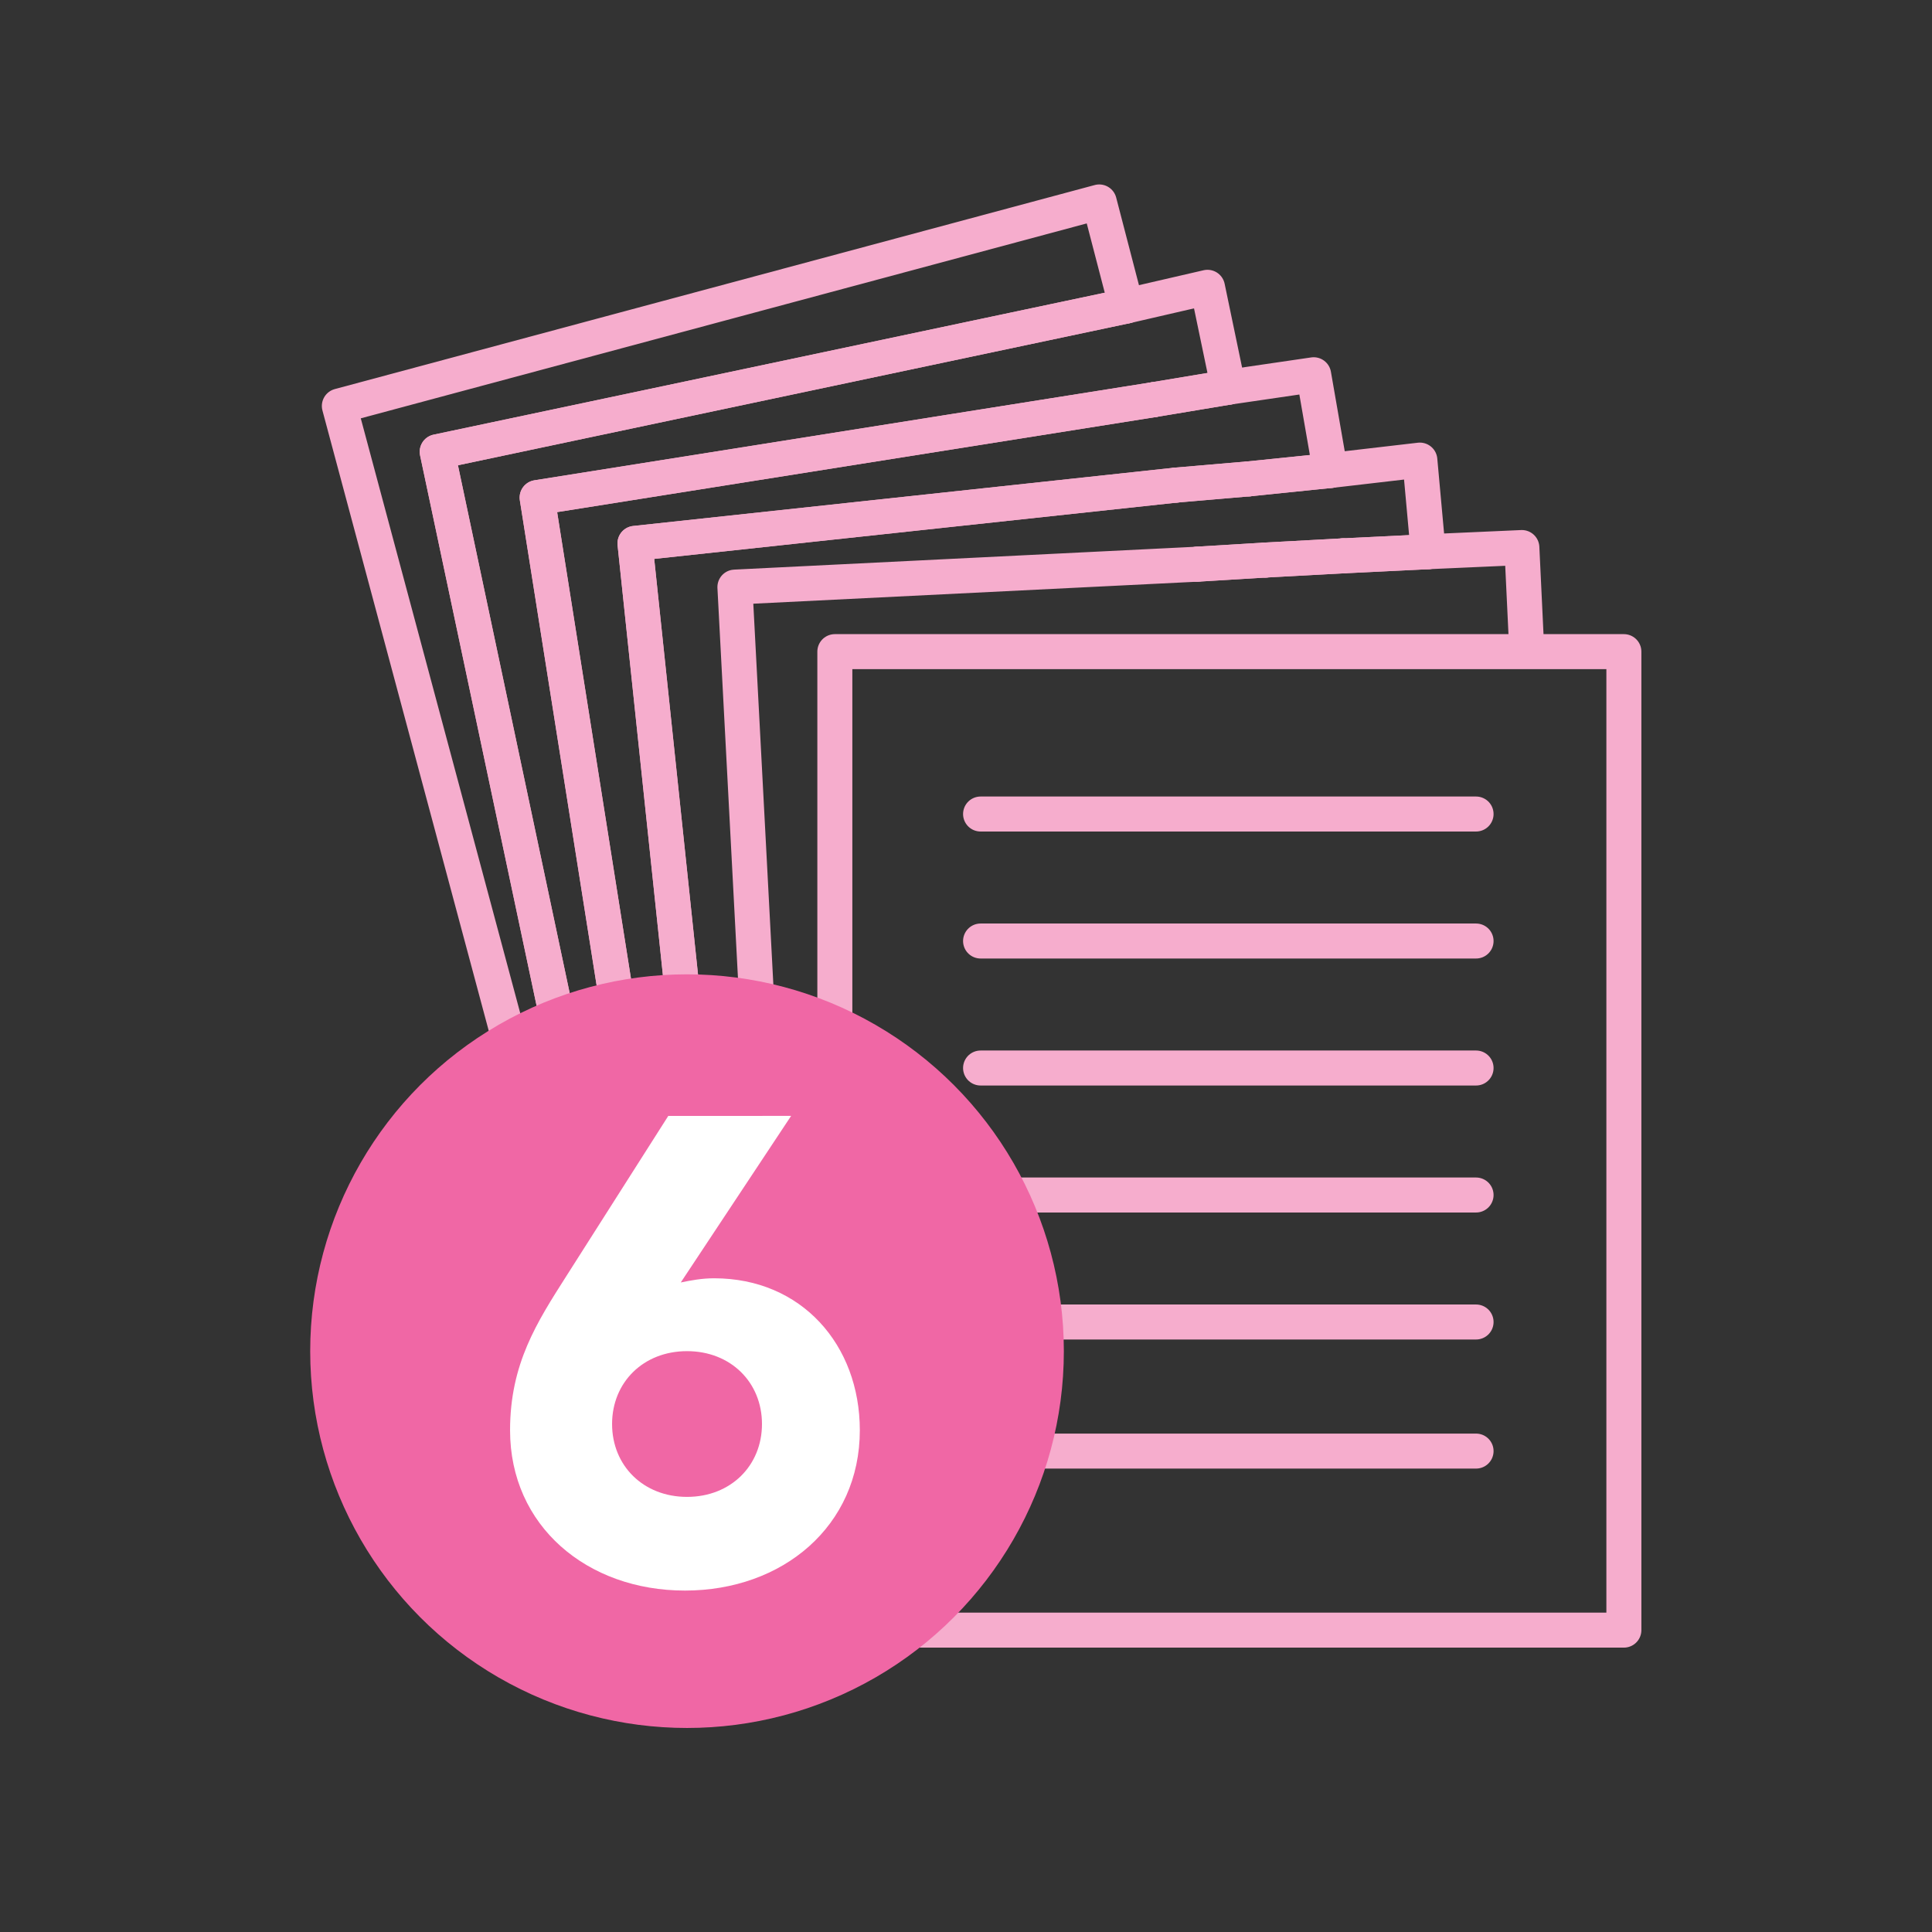 <?xml version="1.0" encoding="utf-8"?>
<!-- Generator: Adobe Illustrator 24.1.1, SVG Export Plug-In . SVG Version: 6.00 Build 0)  -->
<svg version="1.1" id="Layer_1" xmlns="http://www.w3.org/2000/svg" xmlns:xlink="http://www.w3.org/1999/xlink" x="0px" y="0px"
	 viewBox="0 0 92.8 92.8" style="enable-background:new 0 0 92.8 92.8;" xml:space="preserve">
<rect x="0" y="0" width="92.8" height="92.8" fill="#333333" stroke="none"/>
<style type="text/css">
	.st0{fill:none;stroke:#F6ADCD;stroke-width:1.681;stroke-linecap:round;stroke-linejoin:round;stroke-miterlimit:10;}
	.st1{fill:none;}
	.st2{fill:#F067A5;}
	.st3{fill:#FFFFFF;}
</style>
<g>
	<rect x="40.1" y="31.3" class="st0" width="37.9" height="47"/>
	<g>
		<polyline class="st1" points="57.5,27.1 35.3,28.2 37.2,64.3 		"/>
		<polyline class="st0" points="73.3,30.5 73.1,26.3 68.6,26.5 		"/>
		<polyline class="st0" points="37.7,74.2 37.9,76.8 40.1,76.7 		"/>
		<polyline class="st0" points="35.3,71.6 35.6,74.4 37.7,74.2 37.6,71.3 		"/>
		<polyline class="st0" points="64.5,26.7 68.6,26.5 68.2,22.1 63.9,22.6 		"/>
		<line class="st0" x1="37.6" y1="71.3" x2="37.7" y2="74.2"/>
		<line class="st0" x1="68.6" y1="26.5" x2="64.5" y2="26.7"/>
		<polyline class="st0" points="60,23 63.9,22.6 63.1,18 59,18.6 		"/>
		<polyline class="st0" points="32.9,68.9 33.4,71.9 35.3,71.6 35,68.5 		"/>
		<line class="st0" x1="37.6" y1="71.3" x2="37.4" y2="68"/>
		<line class="st0" x1="35" y1="68.5" x2="35.3" y2="71.6"/>
		<line class="st0" x1="63.9" y1="22.6" x2="60" y2="23"/>
		<line class="st0" x1="60.8" y1="26.9" x2="64.5" y2="26.7"/>
		<line class="st0" x1="64.5" y1="26.7" x2="60.8" y2="26.9"/>
		<line class="st0" x1="37.4" y1="68" x2="37.6" y2="71.3"/>
		<polyline class="st0" points="55.4,19.2 59,18.6 58,13.8 54.1,14.7 		"/>
		<polyline class="st0" points="30.4,66.1 31.1,69.3 32.9,68.9 32.4,65.6 		"/>
		<line class="st0" x1="59" y1="18.6" x2="55.4" y2="19.2"/>
		<line class="st0" x1="56.5" y1="23.3" x2="60" y2="23"/>
		<line class="st0" x1="32.4" y1="65.6" x2="32.9" y2="68.9"/>
		<line class="st0" x1="35" y1="68.5" x2="34.6" y2="65"/>
		<line class="st0" x1="60" y1="23" x2="56.5" y2="23.3"/>
		<line class="st0" x1="57.5" y1="27.1" x2="60.8" y2="26.9"/>
		<line class="st0" x1="37.4" y1="68" x2="37.2" y2="64.3"/>
		<line class="st0" x1="34.6" y1="65" x2="35" y2="68.5"/>
		<line class="st0" x1="60.8" y1="26.9" x2="57.5" y2="27.1"/>
		<line class="st0" x1="37.2" y1="64.3" x2="37.4" y2="68"/>
		<polygon class="st0" points="54.1,14.7 52.8,9.7 16.3,19.5 28.9,66.5 30.4,66.1 21,21.7 		"/>
		<polyline class="st0" points="32.4,65.6 25.8,23.9 55.4,19.2 		"/>
		<polyline class="st0" points="54.1,14.7 21,21.7 30.4,66.1 		"/>
		<polyline class="st0" points="34.6,65 30.5,26.1 56.5,23.3 		"/>
		<polyline class="st0" points="55.4,19.2 25.8,23.9 32.4,65.6 		"/>
		<polyline class="st0" points="37.2,64.3 35.3,28.2 57.5,27.1 		"/>
		<polyline class="st0" points="56.5,23.3 30.5,26.1 34.6,65 		"/>
	</g>
	<line class="st0" x1="47.1" y1="51.3" x2="70.9" y2="51.3"/>
	<line class="st0" x1="47.1" y1="57.4" x2="70.9" y2="57.4"/>
	<line class="st0" x1="47.1" y1="45.2" x2="70.9" y2="45.2"/>
	<line class="st0" x1="47.1" y1="63.5" x2="70.9" y2="63.5"/>
	<line class="st0" x1="47.1" y1="69.7" x2="70.9" y2="69.7"/>
	<line class="st0" x1="47.1" y1="39.1" x2="70.9" y2="39.1"/>
	<g>
		<circle class="st2" cx="33" cy="64.9" r="18.1"/>
		<g>
			<path class="st3" d="M32.7,61.6c0.5-0.1,1-0.2,1.6-0.2c4.2,0,7,3.2,7,7.3c0,4.6-3.7,7.7-8.4,7.7c-4.7,0-8.4-3.1-8.4-7.7
				c0-3.2,1.3-5.2,2.7-7.4l4.9-7.7H38L32.7,61.6z M33,64.9c-2.1,0-3.6,1.5-3.6,3.5c0,2,1.5,3.5,3.6,3.5c2.1,0,3.6-1.5,3.6-3.5
				C36.6,66.4,35.1,64.9,33,64.9z"/>
		</g>
	</g>
</g>
</svg>